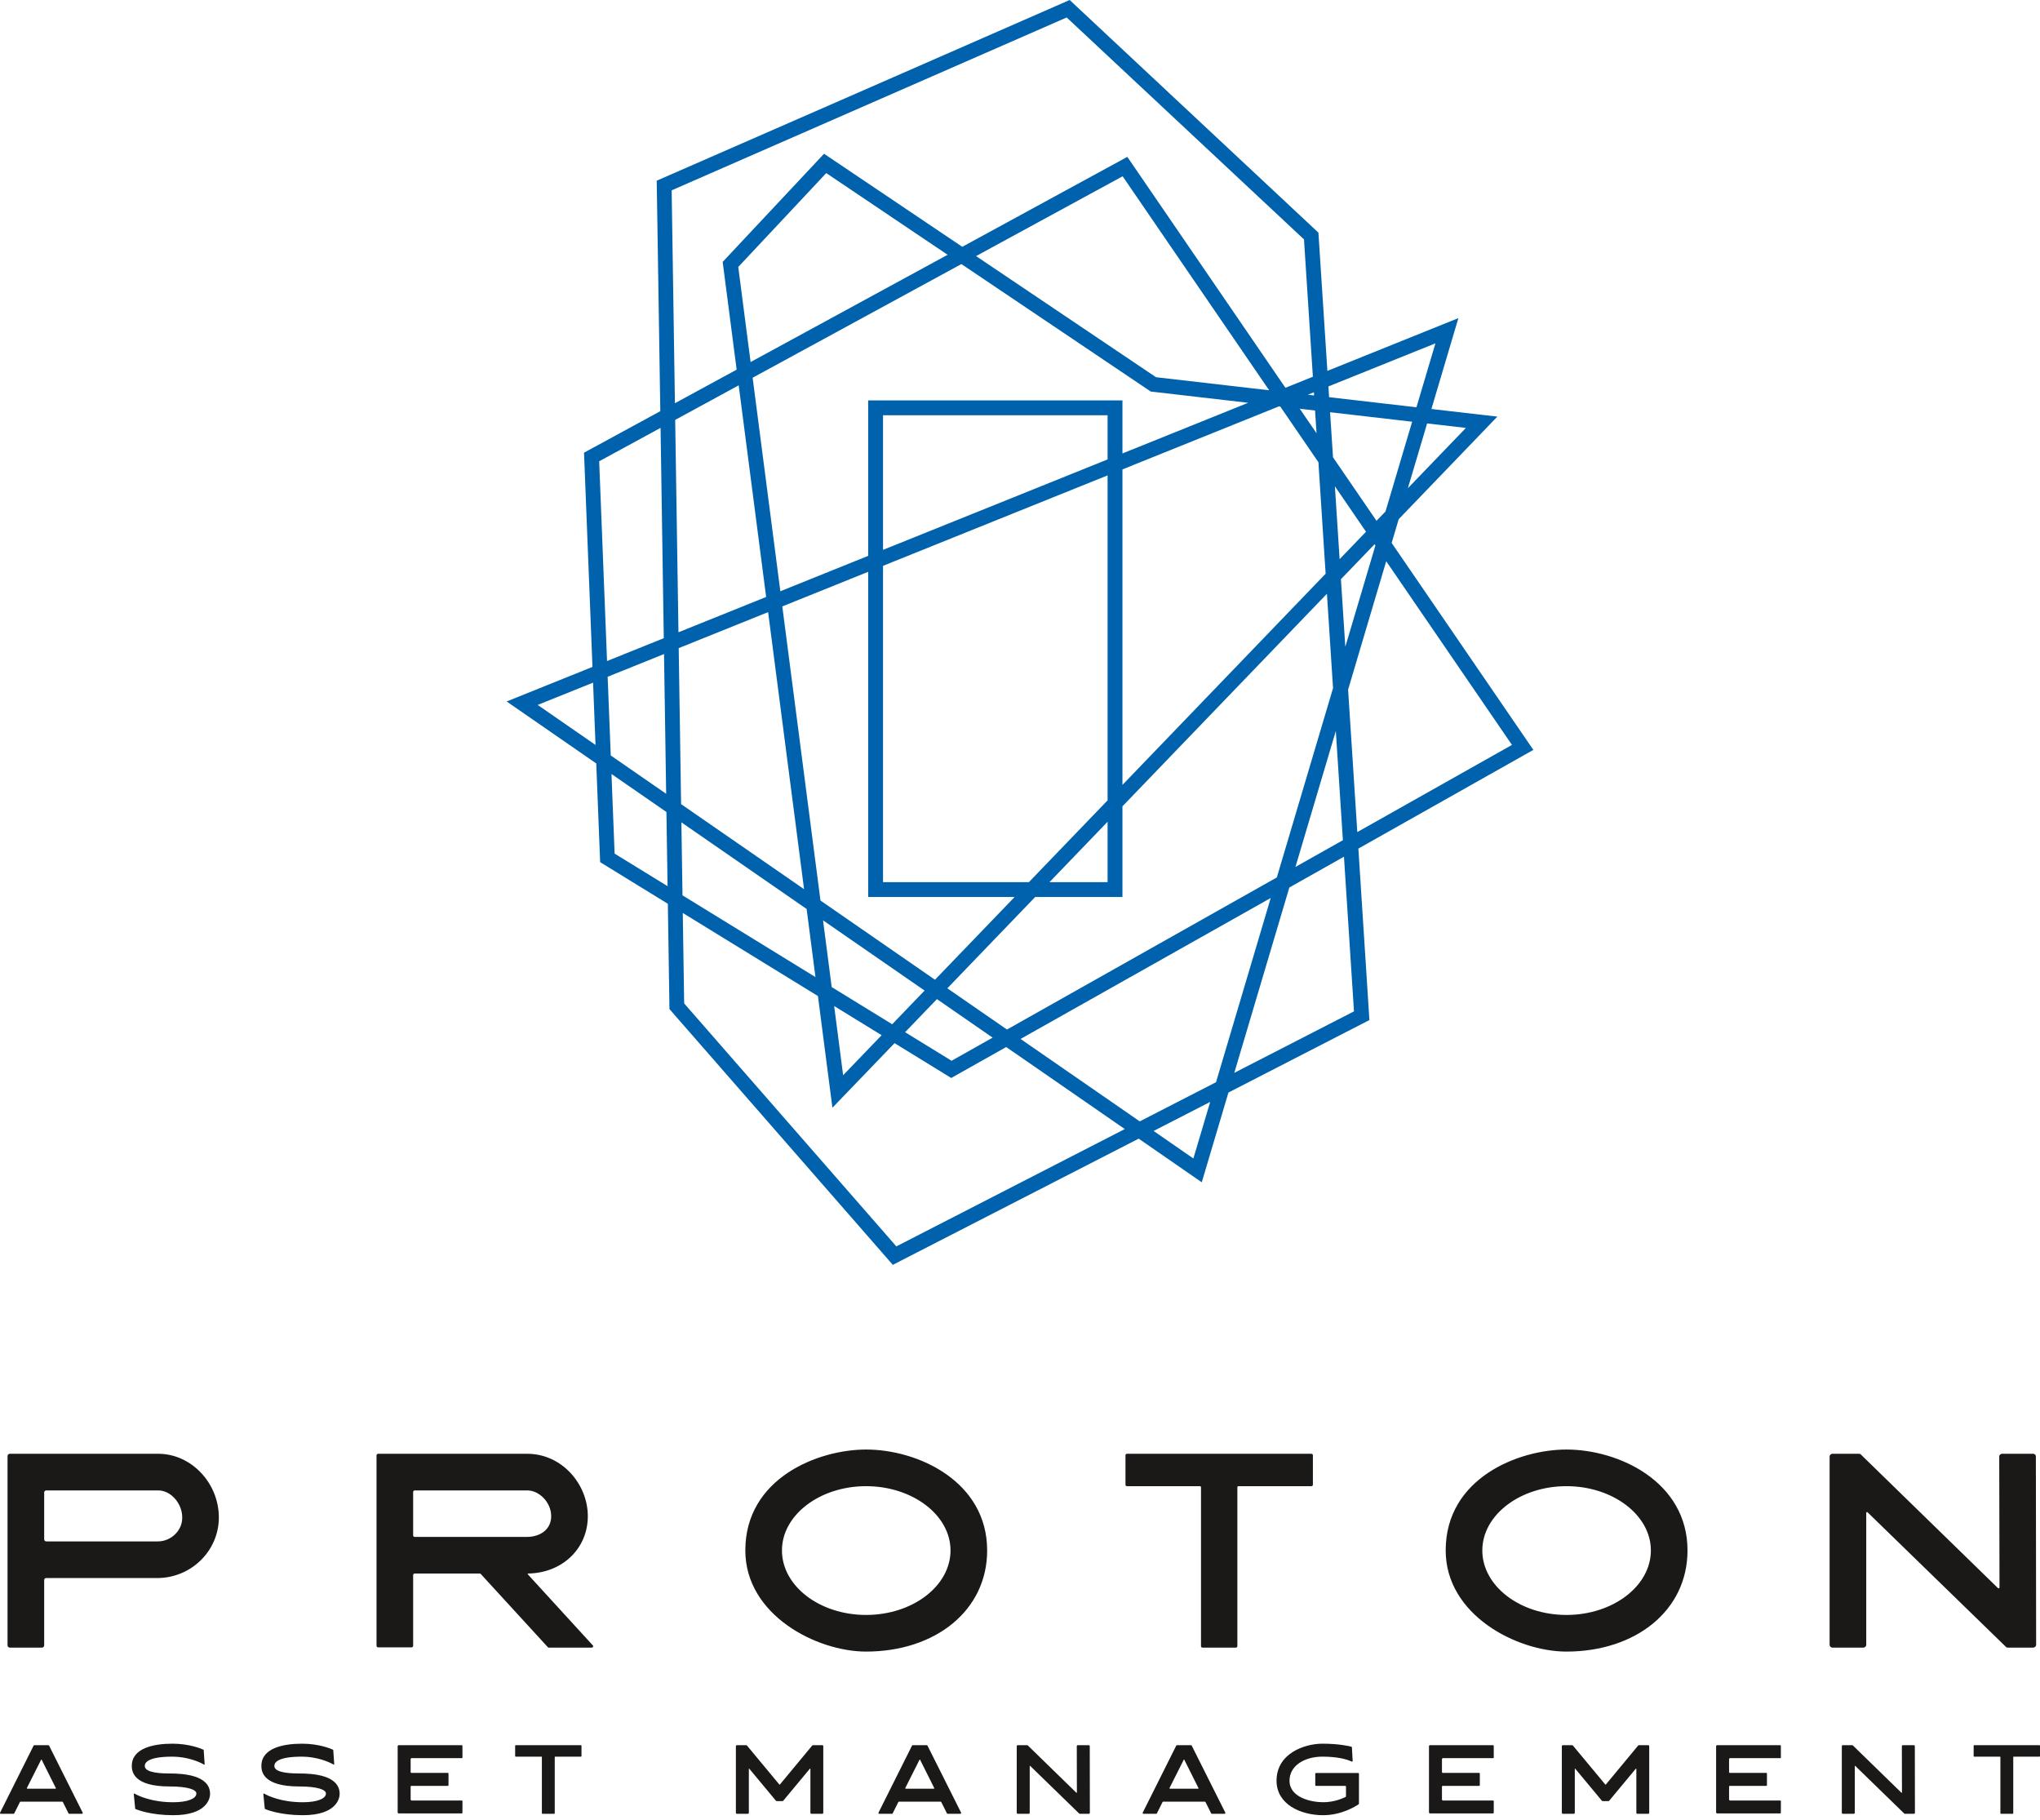<?xml version="1.0" encoding="UTF-8"?> <svg xmlns="http://www.w3.org/2000/svg" width="278" height="248" viewBox="0 0 278 248" fill="none"><path fill-rule="evenodd" clip-rule="evenodd" d="M277.227 237.782H275.737H271.222H270.269H269.035C268.998 237.782 268.959 237.807 268.959 237.846V239.28C268.959 239.318 268.998 239.344 269.035 239.344H270.269H271.222H272.564C272.575 239.344 272.602 239.369 272.602 239.383V247.054C272.602 247.091 272.628 247.13 272.666 247.13H274.292C274.331 247.13 274.356 247.091 274.356 247.054V239.383C274.356 239.368 274.382 239.344 274.395 239.344H275.737H277.227H277.923C277.961 239.344 278 239.318 278 239.28V237.846C278 237.807 277.961 237.782 277.923 237.782H277.227ZM9.426 247.13H11.18C11.244 247.13 11.295 247.041 11.27 246.977L6.685 237.833C6.671 237.808 6.634 237.782 6.595 237.782H4.674C4.636 237.782 4.61 237.807 4.585 237.833L0.013 246.977C-0.026 247.041 0.027 247.13 0.103 247.13H1.857C1.895 247.13 1.921 247.105 1.946 247.067L2.715 245.53C2.729 245.504 2.766 245.478 2.792 245.478H8.478C8.516 245.478 8.554 245.504 8.567 245.53L9.336 247.067C9.35 247.105 9.387 247.13 9.426 247.13ZM242.691 239.421L242.685 237.846C242.671 237.807 242.634 237.782 242.596 237.782H234.015C233.926 237.782 233.862 237.846 233.862 237.923V246.938C233.862 247.015 233.926 247.079 234.015 247.079H242.596C242.634 247.079 242.672 247.054 242.685 247.015L242.691 245.44C242.716 245.388 242.665 245.325 242.601 245.325H235.77C235.694 245.325 235.629 245.248 235.629 245.171V243.416C235.629 243.366 235.667 243.327 235.719 243.327H240.688C240.739 243.327 240.778 243.289 240.79 243.25V241.675C240.804 241.623 240.765 241.559 240.7 241.559H235.719C235.668 241.559 235.629 241.508 235.629 241.457V239.69C235.629 239.613 235.693 239.548 235.77 239.548H242.601C242.665 239.548 242.716 239.485 242.691 239.421ZM203.563 239.421L203.558 237.846C203.544 237.807 203.506 237.782 203.468 237.782H194.888C194.798 237.782 194.734 237.846 194.734 237.923V246.938C194.734 247.015 194.798 247.079 194.888 247.079H203.468C203.506 247.079 203.544 247.054 203.558 247.015L203.563 245.44C203.589 245.388 203.538 245.325 203.473 245.325H196.643C196.567 245.325 196.502 245.248 196.502 245.171V243.416C196.502 243.366 196.541 243.327 196.591 243.327H201.561C201.612 243.327 201.65 243.289 201.663 243.25V241.675C201.677 241.623 201.637 241.559 201.573 241.559H196.591C196.541 241.559 196.502 241.508 196.502 241.457V239.69C196.502 239.613 196.566 239.548 196.643 239.548H203.473C203.538 239.548 203.589 239.485 203.563 239.421ZM252.619 247.13C252.696 247.13 252.76 247.067 252.76 247.002V240.629C252.76 240.604 252.799 240.578 252.825 240.604L259.497 247.092C259.511 247.118 259.548 247.131 259.586 247.131H260.815C260.892 247.131 260.957 247.067 260.957 246.99L260.942 237.91C260.942 237.833 260.878 237.782 260.814 237.782H259.303C259.239 237.782 259.175 237.846 259.175 237.91L259.189 244.232C259.189 244.258 259.164 244.271 259.151 244.271C259.137 244.271 259.125 244.271 259.112 244.257L252.504 237.819C252.493 237.794 252.453 237.781 252.415 237.781H251.121C251.057 237.781 250.993 237.845 250.993 237.911V246.999C250.993 247.066 251.057 247.13 251.121 247.13L252.619 247.13ZM223.237 237.833L218.832 243.147C218.807 243.162 218.781 243.162 218.768 243.147L214.35 237.833C214.325 237.808 214.286 237.782 214.247 237.782H212.98C212.903 237.782 212.839 237.846 212.839 237.922V246.987C212.839 247.064 212.903 247.13 212.98 247.13H214.465C214.542 247.13 214.606 247.064 214.606 246.987V241.016C214.606 240.99 214.62 240.977 214.644 240.977C214.644 240.977 214.658 240.977 214.669 240.991L218.294 245.351C218.319 245.377 218.358 245.402 218.409 245.402H219.19C219.228 245.402 219.267 245.377 219.292 245.351L222.917 240.991C222.931 240.977 222.942 240.977 222.955 240.977C222.969 240.977 222.994 240.991 222.994 241.016V246.987C222.994 247.064 223.045 247.13 223.121 247.13H224.62C224.697 247.13 224.748 247.064 224.748 246.987V237.922C224.748 237.846 224.697 237.782 224.62 237.782H223.34C223.301 237.782 223.263 237.807 223.237 237.833ZM180.312 247.322C182.835 247.322 184.756 246.093 185.128 245.85C185.166 245.811 185.192 245.773 185.192 245.722V241.675C185.192 241.611 185.153 241.572 185.089 241.572H179.339C179.275 241.572 179.237 241.611 179.237 241.675V243.225C179.237 243.289 179.275 243.327 179.339 243.327H183.322C183.386 243.327 183.424 243.378 183.424 243.429V244.723C183.424 244.774 183.399 244.825 183.348 244.851C182.758 245.132 181.657 245.555 180.312 245.555C178.724 245.555 175.728 244.94 175.728 242.622C175.728 240.561 177.79 239.344 180.21 239.344C182.144 239.344 183.475 239.664 184.18 240.01C184.194 240.024 184.218 240.024 184.231 240.024C184.282 240.024 184.333 239.973 184.333 239.922L184.231 238.078C184.231 238.039 184.206 238.001 184.154 237.988C183.834 237.898 182.413 237.578 180.21 237.578C177.764 237.578 173.96 238.91 173.96 242.624C173.96 245.851 177.252 247.322 180.312 247.322ZM165.137 247.13H166.891C166.955 247.13 167.007 247.041 166.981 246.977L162.396 237.833C162.382 237.808 162.345 237.782 162.307 237.782H160.386C160.347 237.782 160.322 237.807 160.296 237.833L155.724 246.977C155.686 247.041 155.738 247.13 155.814 247.13H157.568C157.607 247.13 157.632 247.105 157.658 247.067L158.426 245.53C158.44 245.504 158.478 245.478 158.503 245.478H164.189C164.227 245.478 164.266 245.504 164.279 245.53L165.047 247.067C165.061 247.105 165.099 247.13 165.137 247.13ZM159.374 243.621L161.32 239.754C161.334 239.728 161.372 239.728 161.384 239.754L163.318 243.621C163.344 243.66 163.318 243.711 163.267 243.711H159.425C159.387 243.711 159.361 243.66 159.374 243.621ZM140.184 247.13C140.26 247.13 140.324 247.067 140.324 247.002V240.629C140.324 240.604 140.363 240.578 140.388 240.604L147.061 247.092C147.075 247.118 147.112 247.131 147.15 247.131H148.38C148.456 247.131 148.52 247.067 148.52 246.99L148.506 237.91C148.506 237.833 148.442 237.782 148.379 237.782H146.867C146.803 237.782 146.739 237.846 146.739 237.91L146.753 244.232C146.753 244.258 146.728 244.271 146.715 244.271C146.701 244.271 146.69 244.271 146.677 244.257L140.068 237.819C140.054 237.794 140.017 237.781 139.978 237.781H138.685C138.621 237.781 138.557 237.845 138.557 237.911V246.999C138.557 247.066 138.621 247.13 138.685 247.13L140.184 247.13ZM129.13 247.13H130.885C130.948 247.13 131 247.041 130.974 246.977L126.389 237.833C126.375 237.808 126.338 237.782 126.3 237.782H124.379C124.34 237.782 124.315 237.807 124.289 237.833L119.717 246.977C119.679 247.041 119.731 247.13 119.807 247.13H121.562C121.6 247.13 121.626 247.105 121.651 247.067L122.419 245.53C122.431 245.504 122.471 245.478 122.496 245.478H128.182C128.221 245.478 128.259 245.504 128.272 245.53L129.04 247.067C129.054 247.105 129.092 247.13 129.13 247.13ZM123.367 243.621L125.314 239.754C125.328 239.728 125.365 239.728 125.378 239.754L127.312 243.621C127.337 243.66 127.312 243.711 127.26 243.711H123.418C123.38 243.711 123.355 243.66 123.367 243.621ZM110.681 237.833L106.276 243.147C106.251 243.162 106.225 243.162 106.212 243.147L101.794 237.833C101.769 237.808 101.729 237.782 101.691 237.782H100.424C100.347 237.782 100.282 237.846 100.282 237.922V246.987C100.282 247.064 100.347 247.13 100.424 247.13H101.909C101.986 247.13 102.05 247.064 102.05 246.987V241.016C102.05 240.99 102.064 240.977 102.088 240.977C102.088 240.977 102.102 240.977 102.114 240.991L105.738 245.351C105.763 245.377 105.802 245.402 105.853 245.402H106.634C106.673 245.402 106.711 245.377 106.737 245.351L110.361 240.991C110.375 240.977 110.386 240.977 110.399 240.977C110.413 240.977 110.438 240.991 110.438 241.016V246.987C110.438 247.064 110.489 247.13 110.566 247.13H112.064C112.141 247.13 112.192 247.064 112.192 246.987V237.922C112.192 237.846 112.141 237.782 112.064 237.782H110.783C110.745 237.782 110.707 237.807 110.681 237.833ZM63.022 239.421L63.016 237.846C63.002 237.807 62.964 237.782 62.926 237.782H54.346C54.256 237.782 54.192 237.846 54.192 237.923V246.938C54.192 247.015 54.256 247.079 54.346 247.079H62.926C62.964 247.079 63.003 247.054 63.016 247.015L63.022 245.44C63.047 245.388 62.996 245.325 62.932 245.325H56.101C56.025 245.325 55.96 245.248 55.96 245.171V243.416C55.96 243.366 55.999 243.327 56.05 243.327H61.019C61.07 243.327 61.108 243.289 61.121 243.25V241.675C61.135 241.623 61.096 241.559 61.031 241.559H56.05C55.999 241.559 55.96 241.508 55.96 241.457V239.69C55.96 239.613 56.024 239.548 56.101 239.548H62.932C62.996 239.548 63.047 239.485 63.022 239.421ZM41.267 247.322C45.865 247.322 46.287 245.017 46.287 244.428C46.287 241.841 42.612 241.636 40.742 241.636C38.667 241.636 37.387 241.329 37.387 240.612C37.387 240.1 37.937 239.344 41.165 239.344C43.137 239.344 44.84 240.049 45.442 240.419C45.456 240.419 45.467 240.434 45.48 240.434C45.519 240.434 45.557 240.395 45.545 240.356L45.416 238.449C45.416 238.423 45.402 238.397 45.378 238.397C45.097 238.269 43.483 237.578 41.165 237.578C38.591 237.578 35.62 238.18 35.62 240.613C35.62 241.356 35.837 243.405 40.742 243.405C43.354 243.405 44.418 243.865 44.418 244.366C44.418 245.069 43.214 245.557 41.267 245.557C38.27 245.557 36.452 244.647 35.991 244.378C35.977 244.378 35.966 244.367 35.952 244.367C35.914 244.367 35.888 244.405 35.888 244.456L36.081 246.428C36.081 246.453 36.095 246.466 36.119 246.479C36.413 246.608 38.258 247.322 41.267 247.322ZM23.609 247.322C28.207 247.322 28.629 245.017 28.629 244.428C28.629 241.841 24.954 241.636 23.084 241.636C21.009 241.636 19.729 241.329 19.729 240.612C19.729 240.1 20.28 239.344 23.507 239.344C25.479 239.344 27.182 240.049 27.784 240.419C27.798 240.419 27.809 240.434 27.823 240.434C27.861 240.434 27.899 240.395 27.887 240.356L27.759 238.449C27.759 238.423 27.745 238.397 27.72 238.397C27.439 238.269 25.825 237.578 23.507 237.578C20.933 237.578 17.962 238.18 17.962 240.613C17.962 241.356 18.179 243.405 23.084 243.405C25.697 243.405 26.76 243.865 26.76 244.366C26.76 245.069 25.556 245.557 23.609 245.557C20.613 245.557 18.794 244.647 18.333 244.378C18.319 244.378 18.308 244.367 18.295 244.367C18.256 244.367 18.231 244.405 18.231 244.456L18.423 246.428C18.423 246.453 18.437 246.466 18.461 246.479C18.756 246.608 20.6 247.322 23.609 247.322ZM3.663 243.621L5.61 239.754C5.621 239.728 5.661 239.728 5.673 239.754L7.607 243.621C7.632 243.66 7.607 243.711 7.556 243.711H3.714C3.675 243.711 3.65 243.66 3.663 243.621ZM78.469 237.782H76.979H72.464H71.511H70.277C70.239 237.782 70.201 237.807 70.201 237.846V239.28C70.201 239.318 70.239 239.344 70.277 239.344H71.511H72.464H73.806C73.817 239.344 73.844 239.369 73.844 239.383V247.054C73.844 247.091 73.87 247.13 73.908 247.13H75.534C75.573 247.13 75.598 247.091 75.598 247.054V239.383C75.598 239.368 75.623 239.344 75.637 239.344H76.979H78.469H79.165C79.203 239.344 79.242 239.318 79.242 239.28V237.846C79.242 237.807 79.203 237.782 79.165 237.782H78.469Z" fill="#1B1918"></path><path fill-rule="evenodd" clip-rule="evenodd" d="M176.73 198.079H172.52H159.768H157.076H153.591C153.483 198.079 153.374 198.151 153.374 198.26V202.311C153.374 202.42 153.482 202.492 153.591 202.492H157.076H159.768H163.558C163.594 202.492 163.666 202.565 163.666 202.601V224.269C163.666 224.378 163.738 224.487 163.847 224.487H168.441C168.55 224.487 168.622 224.378 168.622 224.269V202.601C168.622 202.565 168.694 202.492 168.731 202.492H172.52H176.73H178.696C178.806 202.492 178.914 202.42 178.914 202.311V198.26C178.914 198.151 178.805 198.079 178.696 198.079H176.73ZM253.923 224.487C254.141 224.487 254.321 224.306 254.321 224.125V206.122C254.321 206.05 254.43 205.977 254.502 206.05L273.349 224.378C273.385 224.451 273.494 224.487 273.603 224.487H277.075C277.292 224.487 277.473 224.306 277.473 224.089L277.437 198.441C277.437 198.224 277.256 198.079 277.075 198.079H272.807C272.626 198.079 272.445 198.26 272.445 198.441L272.481 216.299C272.481 216.371 272.409 216.408 272.372 216.408C272.336 216.408 272.3 216.408 272.264 216.371L253.598 198.187C253.561 198.115 253.453 198.079 253.344 198.079H249.691C249.51 198.079 249.329 198.26 249.329 198.447V224.119C249.329 224.306 249.51 224.487 249.691 224.487H253.923ZM213.469 202.492C219.8 202.492 224.973 206.435 224.973 211.247C224.973 216.094 219.8 220.037 213.469 220.037C207.138 220.037 202.002 216.094 202.002 211.247C202.002 206.435 207.138 202.492 213.469 202.492ZM213.469 225.029C222.875 225.029 229.965 219.458 229.965 211.247C229.965 201.877 220.596 197.5 213.469 197.5C206.849 197.5 197.01 201.443 197.01 211.247C197.01 220.037 206.705 225.029 213.469 225.029ZM118.028 202.492C124.358 202.492 129.531 206.435 129.531 211.247C129.531 216.094 124.358 220.037 118.028 220.037C111.697 220.037 106.56 216.094 106.56 211.247C106.56 206.435 111.697 202.492 118.028 202.492ZM118.028 225.029C127.433 225.029 134.524 219.458 134.524 211.247C134.524 201.877 125.154 197.5 118.028 197.5C111.408 197.5 101.568 201.443 101.568 211.247C101.568 220.037 111.263 225.029 118.028 225.029ZM56.302 203.288C56.302 203.18 56.374 203.071 56.519 203.071H71.857C73.485 203.071 75.113 204.699 75.113 206.58C75.113 208.533 73.413 209.402 71.857 209.402H56.519C56.374 209.402 56.302 209.329 56.302 209.185V203.288ZM71.93 214.502C71.893 214.466 71.93 214.394 71.966 214.394C76.632 214.322 80.105 210.993 80.105 206.58C80.105 202.203 76.56 198.079 71.857 198.079H51.527C51.418 198.079 51.31 198.187 51.31 198.296V224.227C51.31 224.378 51.418 224.451 51.527 224.451H56.085C56.193 224.451 56.302 224.378 56.302 224.227V214.611C56.302 214.502 56.374 214.394 56.519 214.394H65.382C65.454 214.394 65.49 214.43 65.526 214.466L74.643 224.414C74.679 224.451 74.715 224.487 74.787 224.487H80.648C80.793 224.487 80.901 224.306 80.793 224.191L71.93 214.502ZM6.309 210.017C6.128 210.017 6.02 209.872 6.02 209.734V203.355C6.02 203.216 6.128 203.071 6.309 203.071H21.575C23.275 203.071 24.831 204.832 24.831 206.743C24.867 208.54 23.311 210.017 21.503 210.017H6.309ZM5.73 224.487C5.875 224.487 6.02 224.342 6.02 224.191V215.298C6.02 215.117 6.128 215.009 6.309 215.009H21.43C25.988 215.009 29.75 211.391 29.823 206.888C29.895 202.131 26.097 198.079 21.575 198.079H1.317C1.172 198.079 1.027 198.224 1.027 198.404V224.191C1.027 224.342 1.172 224.487 1.317 224.487H5.73Z" fill="#1B1918"></path><path fill-rule="evenodd" clip-rule="evenodd" d="M100.606 36.373L102.287 49.329C111.237 44.459 120.187 39.588 129.136 34.715L112.597 23.583L100.606 36.373ZM119.323 54.556H152.962V61.782L170.097 54.88L156.82 53.348L131.014 35.979L102.565 51.467L106.34 80.558L118.31 75.737V54.556H119.323ZM152.962 63.956V106.943L180.65 78.168L179.666 62.978L174.466 55.385L174.294 55.365L152.962 63.956ZM152.962 109.86V122.216H141.07L129.098 134.656L137.224 140.275L174 119.55L181.66 93.759L180.827 80.901L152.962 109.86ZM138.265 122.216H118.31V77.911L106.608 82.624L111.809 122.698L127.415 133.491L138.265 122.216ZM150.936 56.581H120.335V74.921L150.936 62.597V56.581ZM120.335 77.095V120.191H140.213L150.936 109.048V64.771L120.335 77.095ZM143.019 120.191H150.936V111.964L143.019 120.191ZM121.15 171.744L91.23 137.487L91.01 123.141L81.783 117.467L81.763 116.926L81.255 104.021L69.043 95.576L80.737 90.867L79.587 61.678L89.983 56.023L89.494 24.619C108.257 16.426 127.013 8.213 145.768 0L179.666 31.697L180.89 50.533L198.741 43.343L195.065 55.726L204.051 56.763L190.609 70.736L189.647 73.975L208.956 102.173L185.112 115.62C185.615 123.408 186.116 131.197 186.615 138.985L167.405 148.858L163.771 161.088L162.626 160.297L155.172 155.141C144.005 160.875 132.837 166.607 121.669 172.336L121.15 171.744ZM90.973 120.741L90.818 110.636L83.33 105.457L83.757 116.305L90.973 120.741ZM90.781 108.156L90.49 89.115L82.808 92.208L83.231 102.934L90.781 108.156ZM90.457 86.953L90.017 58.297L81.653 62.851L82.724 90.067L90.457 86.953ZM181.027 52.653L181.122 54.117L193.026 55.491L195.613 46.779L181.027 52.653ZM181.255 56.167L181.655 62.306L187.583 70.963L188.808 69.69L192.441 57.459L181.255 56.167ZM181.912 66.257L182.557 76.187L186.152 72.45L181.912 66.257ZM182.734 78.919L183.332 88.129L187.433 74.32L187.319 74.153L182.734 78.919ZM183.711 93.963L184.966 113.371L206.041 101.494L188.905 76.47L183.711 93.963ZM164.916 150.136L157.207 154.095L162.627 157.844L164.916 150.136ZM93.235 136.716L122.15 169.822L153.282 153.835L137.12 142.658L129.628 146.876L121.906 142.13L113.438 150.928L113.167 148.841L111.463 135.712L93.045 124.392L93.235 136.716ZM155.319 152.789L165.714 147.451L173.168 122.352C161.805 128.757 150.442 135.158 139.077 141.557L155.319 152.789ZM168.202 146.174L184.513 137.798L183.148 116.727L175.704 120.922L168.202 146.174ZM183.002 114.477L182.038 99.594L176.536 118.121L183.002 114.477ZM179.411 59.029L179.209 55.932L177.125 55.691L179.411 59.029ZM179.077 53.881L179.049 53.45L178.222 53.782L179.077 53.881ZM178.912 51.33L177.7 32.618L145.363 2.381L91.53 25.932L91.976 54.939L100.387 50.364L98.482 35.684L112.297 20.948L131.134 33.627C138.632 29.544 146.128 25.459 153.625 21.373L175.17 52.837L178.912 51.33ZM92.011 57.212L92.457 86.148L104.406 81.336L100.665 52.501L92.011 57.212ZM92.49 88.309L92.817 109.564L109.574 121.153L104.675 83.402L92.49 88.309ZM92.855 112.045L93.008 121.992L111.128 133.13L109.923 123.849L92.855 112.045ZM81.154 101.499L80.82 93.009L73.273 96.048L81.154 101.499ZM120.144 141.047L113.674 137.071L114.898 146.5L120.144 141.047ZM113.339 134.489L121.581 139.555L125.997 134.965L112.159 125.395L113.339 134.489ZM123.342 140.638L129.674 144.53L135.269 141.377L127.68 136.129L123.342 140.638ZM172.953 53.174L152.987 24.018L133.013 34.891L157.533 51.395L172.953 53.174ZM191.859 66.519L199.765 58.304L194.48 57.694L191.859 66.519Z" fill="#0062AC"></path></svg> 